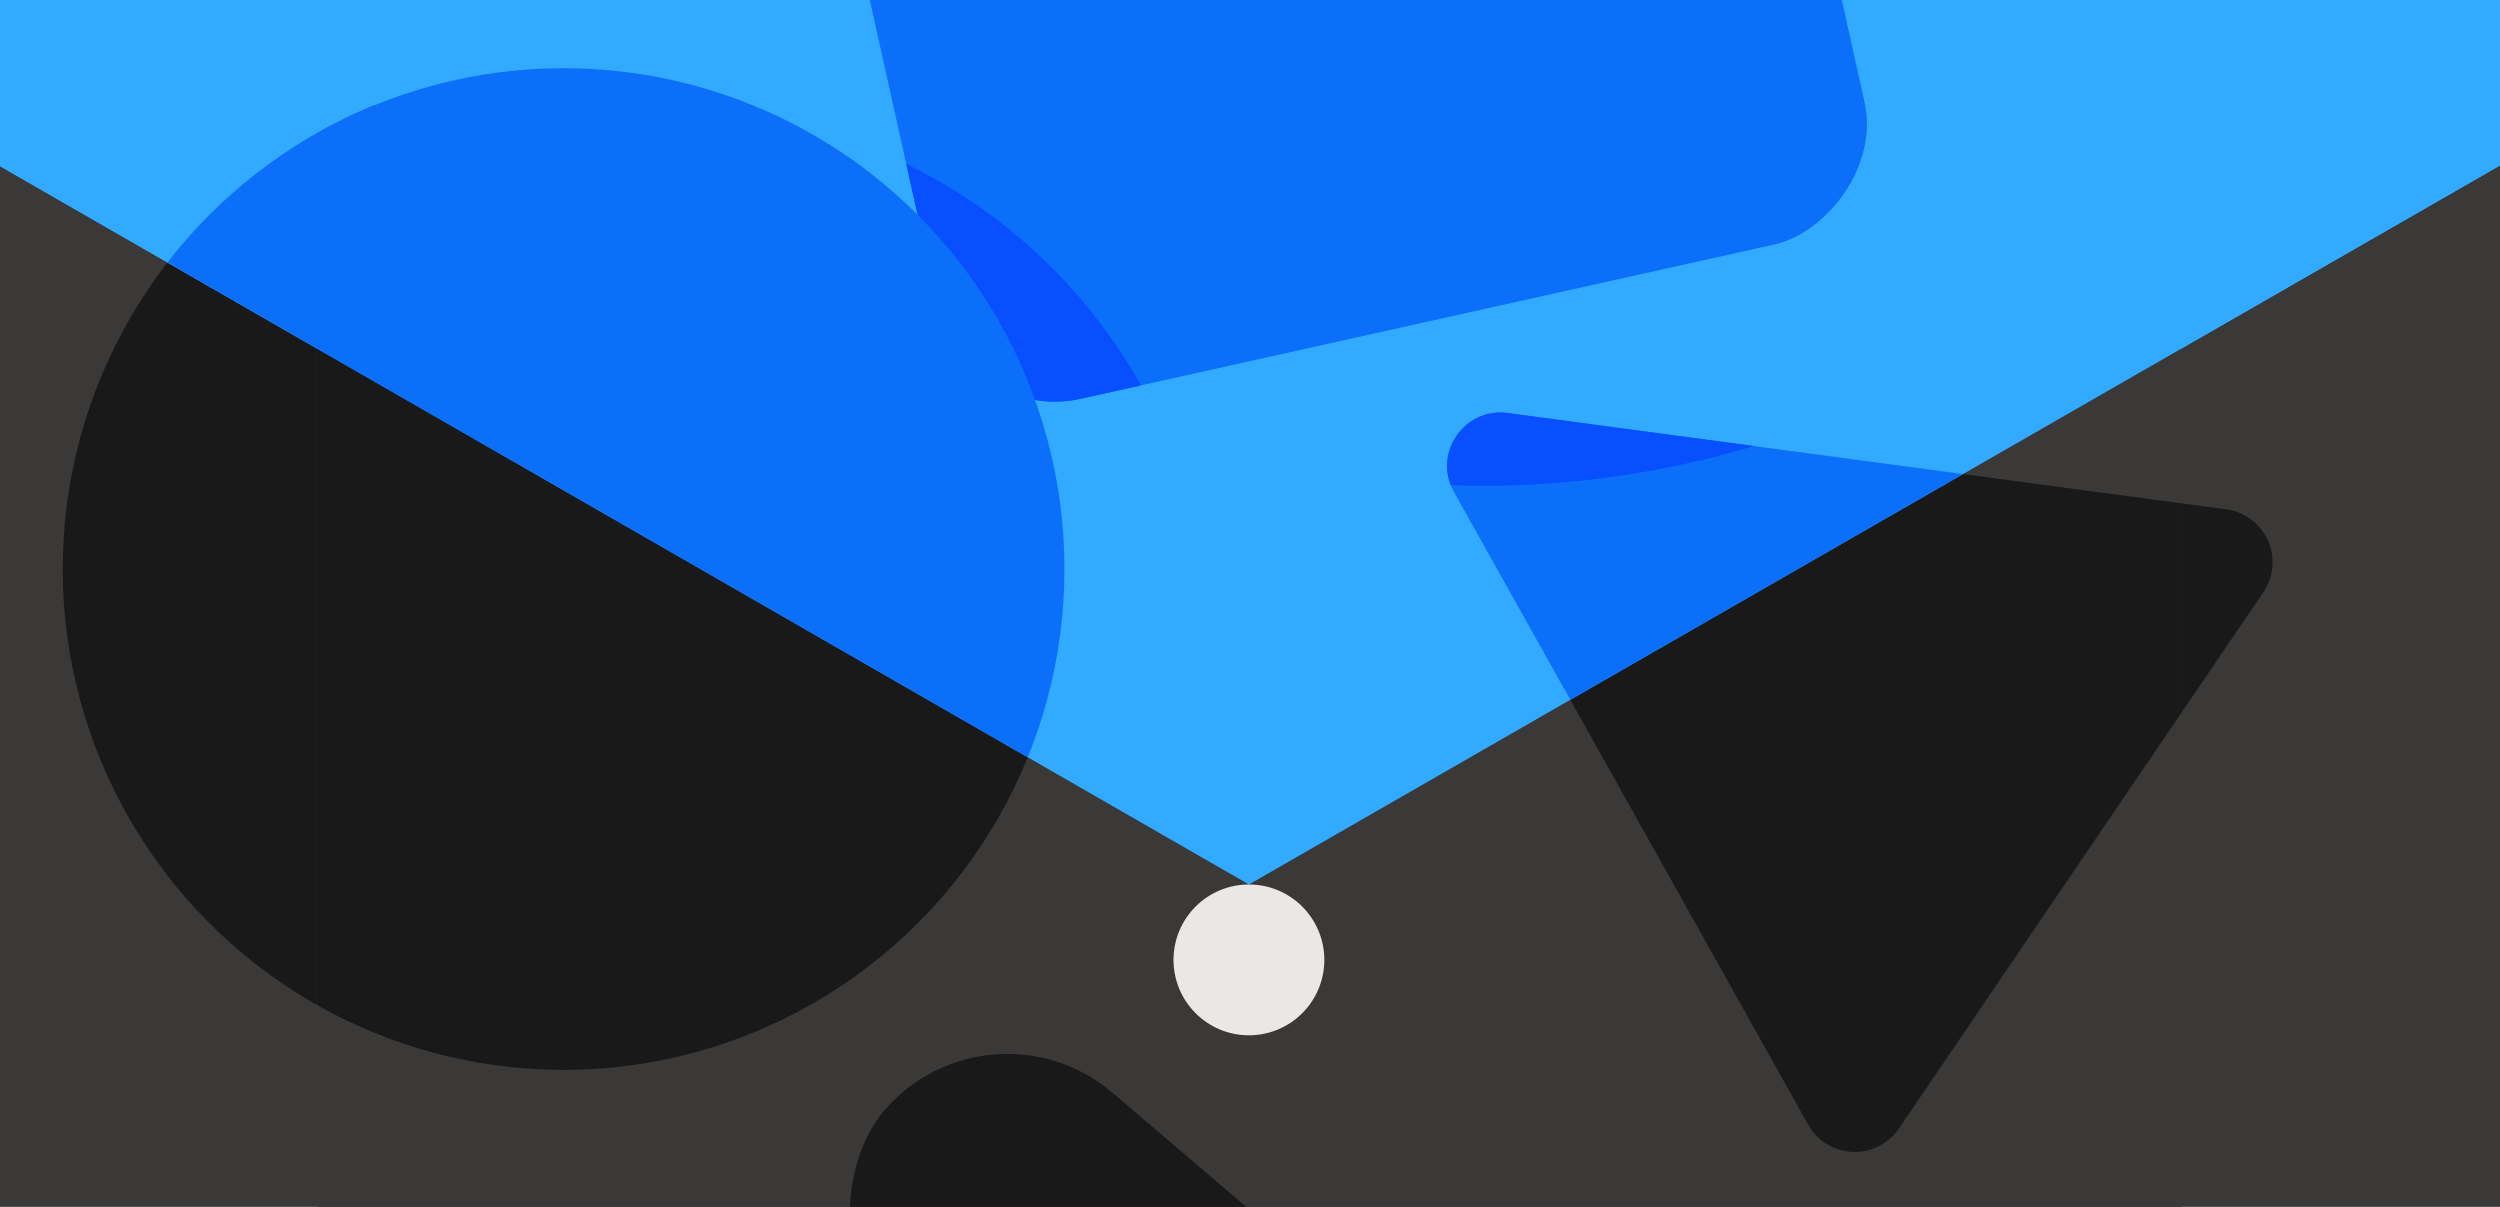<svg id="Layer_1" data-name="Layer 1" xmlns="http://www.w3.org/2000/svg" xmlns:xlink="http://www.w3.org/1999/xlink" viewBox="0 0 1160 560"><defs><style>.cls-1{fill:none;}.cls-2{clip-path:url(#clip-path);}.cls-3{fill:#3a3938;}.cls-4{fill:#1a1919;}.cls-5{fill:#32aaff;}.cls-6{clip-path:url(#clip-path-2);}.cls-7{fill:#eae7e4;}.cls-8{clip-path:url(#clip-path-3);}.cls-9{fill:#0c6ff9;}.cls-10{clip-path:url(#clip-path-4);}.cls-11{fill:#084fff;}.cls-12{clip-path:url(#clip-path-5);}</style><clipPath id="clip-path"><rect class="cls-1" width="1160" height="560"/></clipPath><clipPath id="clip-path-2"><rect class="cls-1" x="146.96" y="-14.84" width="865.06" height="576.71"/></clipPath><clipPath id="clip-path-3"><polygon class="cls-1" points="1011.89 161.89 1012.02 -15.6 146.96 -15.6 146.96 161.63 579.5 410.4 1011.89 161.89"/></clipPath><clipPath id="clip-path-4"><rect class="cls-1" x="394.36" y="-285.76" width="440.26" height="440.26" rx="55.31" transform="translate(811.98 519.95) rotate(-102.54)"/></clipPath><clipPath id="clip-path-5"><path class="cls-1" d="M1050.18,274.81,881.07,523.66a24.77,24.77,0,0,1-42.1-1.82L674.67,228.31c-10-17.82,4.68-39.37,24.91-36.66L1033,236.34A24.77,24.77,0,0,1,1050.18,274.81Z"/></clipPath></defs><title>visual-dotcom_category_2ndhero_desktop-meditation_for_focus-202000805-kh</title><g class="cls-2"><rect class="cls-3" width="1160" height="560"/><path class="cls-4" d="M1050.18,274.81,881.07,523.66a24.77,24.77,0,0,1-42.1-1.82L674.67,228.31c-10-17.82,4.68-39.37,24.91-36.66L1033,236.34A24.77,24.77,0,0,1,1050.18,274.81Z"/><circle class="cls-4" cx="261.5" cy="264.04" r="232.4"/><polygon class="cls-5" points="942.07 202.02 1241.27 30.06 990.88 -82.82 942.07 202.02"/><polygon class="cls-5" points="238.29 214.16 -86.44 27.39 122.9 -82.82 238.29 214.16"/><rect class="cls-3" x="146.96" y="-14.84" width="865.06" height="576.71"/><g class="cls-6"><circle class="cls-4" cx="261.5" cy="264.04" r="232.4"/><rect class="cls-4" x="358.54" y="580.51" width="432.21" height="150.33" rx="75.16" transform="translate(563.15 -216.1) rotate(40.48)"/><path class="cls-4" d="M1050.18,274.81,881.07,523.66a24.77,24.77,0,0,1-42.1-1.82L674.67,228.31c-10-17.82,4.68-39.37,24.91-36.66L1033,236.34A24.77,24.77,0,0,1,1050.18,274.81Z"/></g><polygon class="cls-5" points="1160 76.77 1012.02 -15.6 146.96 -15.6 0 77.11 579.5 410.4 1160 76.77"/><circle class="cls-7" cx="579.5" cy="445.39" r="34.99"/><g class="cls-8"><rect class="cls-9" x="394.36" y="-285.76" width="440.26" height="440.26" rx="55.31" transform="translate(811.98 519.95) rotate(-102.54)"/><g class="cls-10"><circle class="cls-11" cx="311.74" cy="300.37" r="249.29"/></g><circle class="cls-9" cx="261.5" cy="264.04" r="232.4"/><path class="cls-9" d="M1050.18,274.81,881.07,523.66a24.77,24.77,0,0,1-42.1-1.82L674.67,228.31c-10-17.82,4.68-39.37,24.91-36.66L1033,236.34A24.77,24.77,0,0,1,1050.18,274.81Z"/><g class="cls-12"><path class="cls-11" d="M615.44,218.75c95.26,17.9,202.7-.79,286.56-49.86a589.17,589.17,0,0,0-71.24-44.36"/></g></g><path class="cls-9" d="M77.71,121.8l160.58,92.36L174,48.68A233.13,233.13,0,0,0,77.71,121.8Z"/></g></svg>